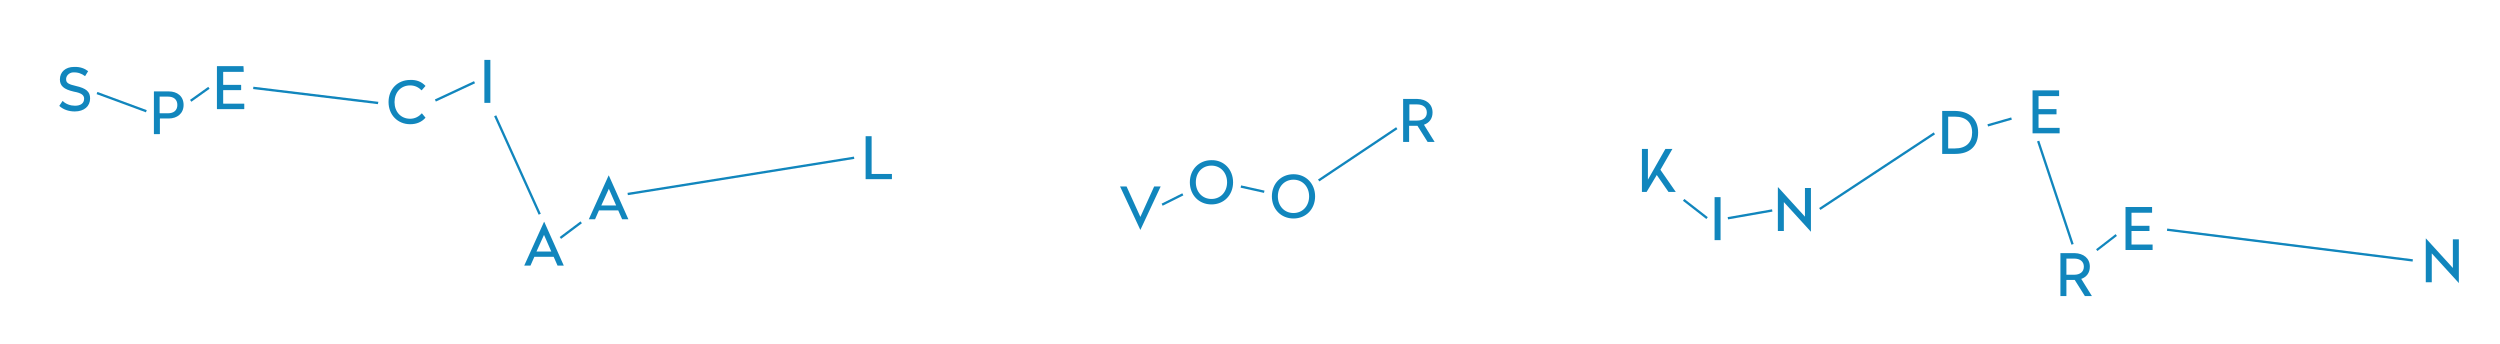 <?xml version="1.0" encoding="utf-8"?>
<!-- Generator: Adobe Illustrator 22.0.1, SVG Export Plug-In . SVG Version: 6.00 Build 0)  -->
<svg version="1.1" id="Layer_1" xmlns="http://www.w3.org/2000/svg" xmlns:xlink="http://www.w3.org/1999/xlink" x="0px" y="0px"
	 viewBox="0 0 960 132" style="enable-background:new 0 0 960 132;" xml:space="preserve">
<style type="text/css">
	.st0{fill:#1186BD;}
	.st1{fill:none;}
</style>
<g id="Layer_1_1_">
</g>
<g id="constellaties">
	<g>
		<path class="st0" d="M33.8,27.4l-1.1,1.8c0,0-0.1,0-0.1,0c-1.2-0.9-2.6-1.5-4.6-1.4c-1.5,0.1-2.8,1.4-2.6,2.9
			c0.1,1.2,1.1,1.7,3.7,2.3c4,0.9,5.5,2.2,5.5,4.8c0,3-2.3,5-5.9,5c-2.4,0-4.5-0.8-5.9-2.1c0,0,0-0.1,0-0.1l1.2-1.8c0,0,0.1,0,0.1,0
			c1.2,1.2,3,1.8,4.7,1.8c2.1,0,3.5-0.9,3.5-2.7c0-1.4-1.1-2.2-3.9-2.7c-4-0.9-5.4-2.3-5.4-4.7c0-2.9,2.2-4.8,5.4-4.8
			c2.4-0.1,4.1,0.6,5.4,1.6C33.8,27.3,33.9,27.4,33.8,27.4z"/>
	</g>
	<g>
		<path class="st0" d="M70.5,40.3c0,3.3-2.5,5.2-5.7,5.2h-3.3c0,0-0.1,0-0.1,0.1v5.8c0,0,0,0.1-0.1,0.1h-2.1c0,0-0.1,0-0.1-0.1V35.2
			c0,0,0-0.1,0.1-0.1h5.6C68,35.1,70.5,36.9,70.5,40.3z M61.3,37.1v6.3c0,0,0,0.1,0.1,0.1h3.1c2.2,0,3.6-1.1,3.6-3.2
			s-1.4-3.2-3.6-3.2L61.3,37.1L61.3,37.1z"/>
	</g>
	<g>
		<path class="st0" d="M93.6,27.6h-7.8c0,0-0.1,0-0.1,0.1v4.8c0,0,0,0.1,0.1,0.1h6.7c0,0,0.1,0,0.1,0.1v1.8c0,0,0,0.1-0.1,0.1h-6.7
			c0,0-0.1,0-0.1,0.1v5c0,0,0,0.1,0.1,0.1h7.9c0,0,0.1,0,0.1,0.1v1.9c0,0,0,0.1-0.1,0.1H83.4c0,0-0.1,0-0.1-0.1V25.5
			c0,0,0-0.1,0.1-0.1h10c0,0,0.1,0,0.1,0.1L93.6,27.6L93.6,27.6z"/>
	</g>
	<g>
		<path class="st0" d="M163.4,33l-1.5,1.7c-1.1-1.1-2.5-1.9-4.4-1.9c-3.6,0-6,2.7-6,6.4c0,3.7,2.4,6.4,6,6.4c1.9,0,3.4-0.9,4.5-2.1
			l1.4,1.7c-1.5,1.7-3.5,2.5-5.9,2.5c-4.8,0-8.3-3.6-8.3-8.5c0-4.9,3.4-8.5,8.3-8.5C160,30.6,161.9,31.4,163.4,33z"/>
	</g>
	<g>
		<path class="st0" d="M188.3,39.5H186V23h2.3V39.5z"/>
	</g>
	<g>
		<path class="st0" d="M216.5,102h-2.4l-1.5-3.4h-7.4l-1.5,3.4h-2.4l7.6-16.8h0.1L216.5,102z M206,96.6h5.7l-2.8-6.4L206,96.6z"/>
	</g>
	<g>
		<path class="st0" d="M241.3,84.2h-2.4l-1.5-3.4H230l-1.5,3.4h-2.4l7.6-16.8h0.1L241.3,84.2z M230.9,78.9h5.7l-2.8-6.4L230.9,78.9z
			"/>
	</g>
	<g>
		<path class="st0" d="M334.7,66.8h7.8v2h-10.1V52.3h2.3V66.8z"/>
	</g>
	<g>
		<path class="st0" d="M637.6,65.2l5.9,8.5h-2.8l-4.5-6.5l-3.9,6.5h-1.8V57.2h2.3V69l6.7-11.8h2.7L637.6,65.2z"/>
	</g>
	<g>
		<path class="st0" d="M660.7,92.2h-2.3V75.7h2.3V92.2z"/>
	</g>
	<g>
		<path class="st0" d="M695.4,89L695.4,89L685,77.6v11.1h-2.3V71.9h0.1l10.3,11.3v-11h2.3V89z"/>
	</g>
	<g>
		<path class="st0" d="M759.6,50.9c0,5.2-3.2,8.2-8.8,8.2h-5V42.6h5C756.3,42.7,759.6,45.7,759.6,50.9z M748.1,44.8V57h2.6
			c4.3,0,6.6-2.3,6.6-6.1c0-3.9-2.4-6.1-6.6-6.1L748.1,44.8L748.1,44.8z"/>
	</g>
	<g>
		<path class="st0" d="M790.7,36.9h-7.9v5h6.9v2h-6.9v5.2h8.1v2.1h-10.4V34.7h10.2L790.7,36.9L790.7,36.9z"/>
	</g>
	<g>
		<path class="st0" d="M802.5,102.4c0,2.4-1.3,4-3.3,4.7l4.1,6.6h-2.7l-3.9-6.2h-3.2v6.2h-2.3V97.2h5.5
			C800,97.3,802.5,99.1,802.5,102.4z M793.5,99.3v6.2h3c2.2,0,3.7-1.1,3.7-3.1s-1.5-3.1-3.7-3.1L793.5,99.3L793.5,99.3z"/>
	</g>
	<g>
		<path class="st0" d="M826.4,81.7h-7.9v5h6.9v2h-6.9v5.2h8.1V96h-10.4V79.5h10.2L826.4,81.7L826.4,81.7z"/>
	</g>
	<g>
		<path class="st0" d="M944.2,108.7L944.2,108.7l-10.4-11.4v11.1h-2.3V91.6h0.1l10.3,11.3v-11h2.3V108.7z"/>
	</g>
	<g>
		<path class="st0" d="M437.9,88.3L437.9,88.3l-7.8-16.7h2.5l5.3,11.7l5.3-11.7h2.5L437.9,88.3z"/>
	</g>
	<g>
		<path class="st0" d="M473.5,70c0,4.9-3.5,8.5-8.3,8.5s-8.3-3.6-8.3-8.5s3.5-8.5,8.3-8.5C470,61.4,473.5,65.1,473.5,70z M459.2,70
			c0,3.7,2.5,6.4,6,6.4s6-2.7,6-6.4s-2.5-6.4-6-6.4S459.2,66.2,459.2,70z"/>
	</g>
	<g>
		<path class="st0" d="M505,75.4c0,4.9-3.5,8.5-8.3,8.5s-8.3-3.6-8.3-8.5s3.5-8.5,8.3-8.5S505,70.5,505,75.4z M490.7,75.4
			c0,3.7,2.5,6.4,6,6.4s6-2.7,6-6.4s-2.5-6.4-6-6.4S490.7,71.7,490.7,75.4z"/>
	</g>
	<g>
		<path class="st0" d="M550.1,43.2c0,2.4-1.3,4-3.3,4.7l4.1,6.6h-2.7l-3.9-6.2h-3.2v6.2h-2.3V38h5.5
			C547.6,38.1,550.1,39.9,550.1,43.2z M541.2,40.1v6.2h3c2.2,0,3.7-1.1,3.7-3.1s-1.5-3.1-3.7-3.1L541.2,40.1L541.2,40.1z"/>
	</g>
	<g>
		<g>
			<line class="st1" x1="97.3" y1="33.6" x2="145.2" y2="39.5"/>
			<polygon class="st0" points="97.2,34.2 97.3,33.3 145.3,39.1 145.1,40 			"/>
		</g>
		<g>
			<line class="st1" x1="73.3" y1="38.6" x2="80.3" y2="33.6"/>
			
				<rect x="72.4" y="35.7" transform="matrix(0.814 -0.581 0.581 0.814 -6.71 51.348)" class="st0" width="8.6" height="0.9"/>
		</g>
		<g>
			<line class="st1" x1="37.3" y1="35.6" x2="56.3" y2="42.6"/>
			
				<rect x="46.3" y="29.1" transform="matrix(0.346 -0.938 0.938 0.346 -6.222 69.509)" class="st0" width="0.9" height="20.2"/>
		</g>
		<g>
			<line class="st1" x1="167.2" y1="38.5" x2="182.2" y2="31.5"/>
			
				<rect x="166.4" y="34.6" transform="matrix(0.906 -0.423 0.423 0.906 1.6 77.225)" class="st0" width="16.6" height="0.9"/>
		</g>
		<g>
			<line class="st1" x1="190.2" y1="44.5" x2="207.3" y2="82.3"/>
			
				<rect x="198.3" y="42.7" transform="matrix(0.911 -0.412 0.412 0.911 -8.498 87.445)" class="st0" width="0.9" height="41.5"/>
		</g>
		<g>
			<line class="st1" x1="215.2" y1="91.5" x2="223.2" y2="85.5"/>
			<rect x="214.2" y="88" transform="matrix(0.8 -0.6 0.6 0.8 -9.249 149.129)" class="st0" width="10" height="0.9"/>
		</g>
		<g>
			<line class="st1" x1="241.2" y1="74.5" x2="328.2" y2="60.5"/>
			
				<rect x="240.6" y="67" transform="matrix(0.987 -0.158 0.158 0.987 -7.096 45.941)" class="st0" width="88.1" height="0.9"/>
		</g>
		<g>
			<line class="st1" x1="646.5" y1="76.5" x2="655.5" y2="83.5"/>
			
				<rect x="650.5" y="74.3" transform="matrix(0.614 -0.789 0.789 0.614 188.215 544.727)" class="st0" width="0.9" height="11.4"/>
		</g>
		<g>
			<line class="st1" x1="663.5" y1="83.5" x2="680.5" y2="80.5"/>
			
				<rect x="663.3" y="81.5" transform="matrix(0.985 -0.173 0.173 0.985 -4.03 117.837)" class="st0" width="17.3" height="0.9"/>
		</g>
		<g>
			<line class="st1" x1="698.5" y1="80.5" x2="742.5" y2="51.5"/>
			
				<rect x="694.2" y="65.5" transform="matrix(0.835 -0.551 0.551 0.835 82.799 407.68)" class="st0" width="52.7" height="0.9"/>
		</g>
		<g>
			<line class="st1" x1="763.5" y1="48.5" x2="772.6" y2="45.9"/>
			
				<rect x="763.3" y="46.7" transform="matrix(0.961 -0.276 0.276 0.961 16.752 213.502)" class="st0" width="9.5" height="0.9"/>
		</g>
		<g>
			<line class="st1" x1="782.5" y1="54.4" x2="795.7" y2="94.1"/>
			
				<rect x="788.7" y="53.4" transform="matrix(0.949 -0.316 0.316 0.949 16.872 252.857)" class="st0" width="0.9" height="41.8"/>
		</g>
		<g>
			<line class="st1" x1="805.1" y1="96" x2="812.6" y2="90.2"/>
			<polygon class="st0" points="805.4,96.4 804.9,95.7 812.4,89.9 812.9,90.6 			"/>
		</g>
		<g>
			<line class="st1" x1="831.9" y1="87.8" x2="926.3" y2="99.6"/>
			
				<rect x="878.6" y="46.2" transform="matrix(0.124 -0.992 0.992 0.124 677.324 954.495)" class="st0" width="0.9" height="95.1"/>
		</g>
		<g>
			<line class="st1" x1="446.5" y1="78.5" x2="454.5" y2="74.5"/>
			
				<rect x="446" y="76.1" transform="matrix(0.894 -0.447 0.447 0.894 13.314 209.528)" class="st0" width="8.9" height="0.9"/>
		</g>
		<g>
			<line class="st1" x1="476.5" y1="71.5" x2="485.5" y2="73.5"/>
			
				<rect x="480.5" y="67.9" transform="matrix(0.217 -0.976 0.976 0.217 305.853 526.307)" class="st0" width="0.9" height="9.2"/>
		</g>
		<g>
			<line class="st1" x1="506.5" y1="69.5" x2="536.5" y2="49.5"/>
			
				<rect x="503.5" y="59" transform="matrix(0.831 -0.556 0.556 0.831 54.905 299.833)" class="st0" width="36.1" height="0.9"/>
		</g>
	</g>
</g>
</svg>
